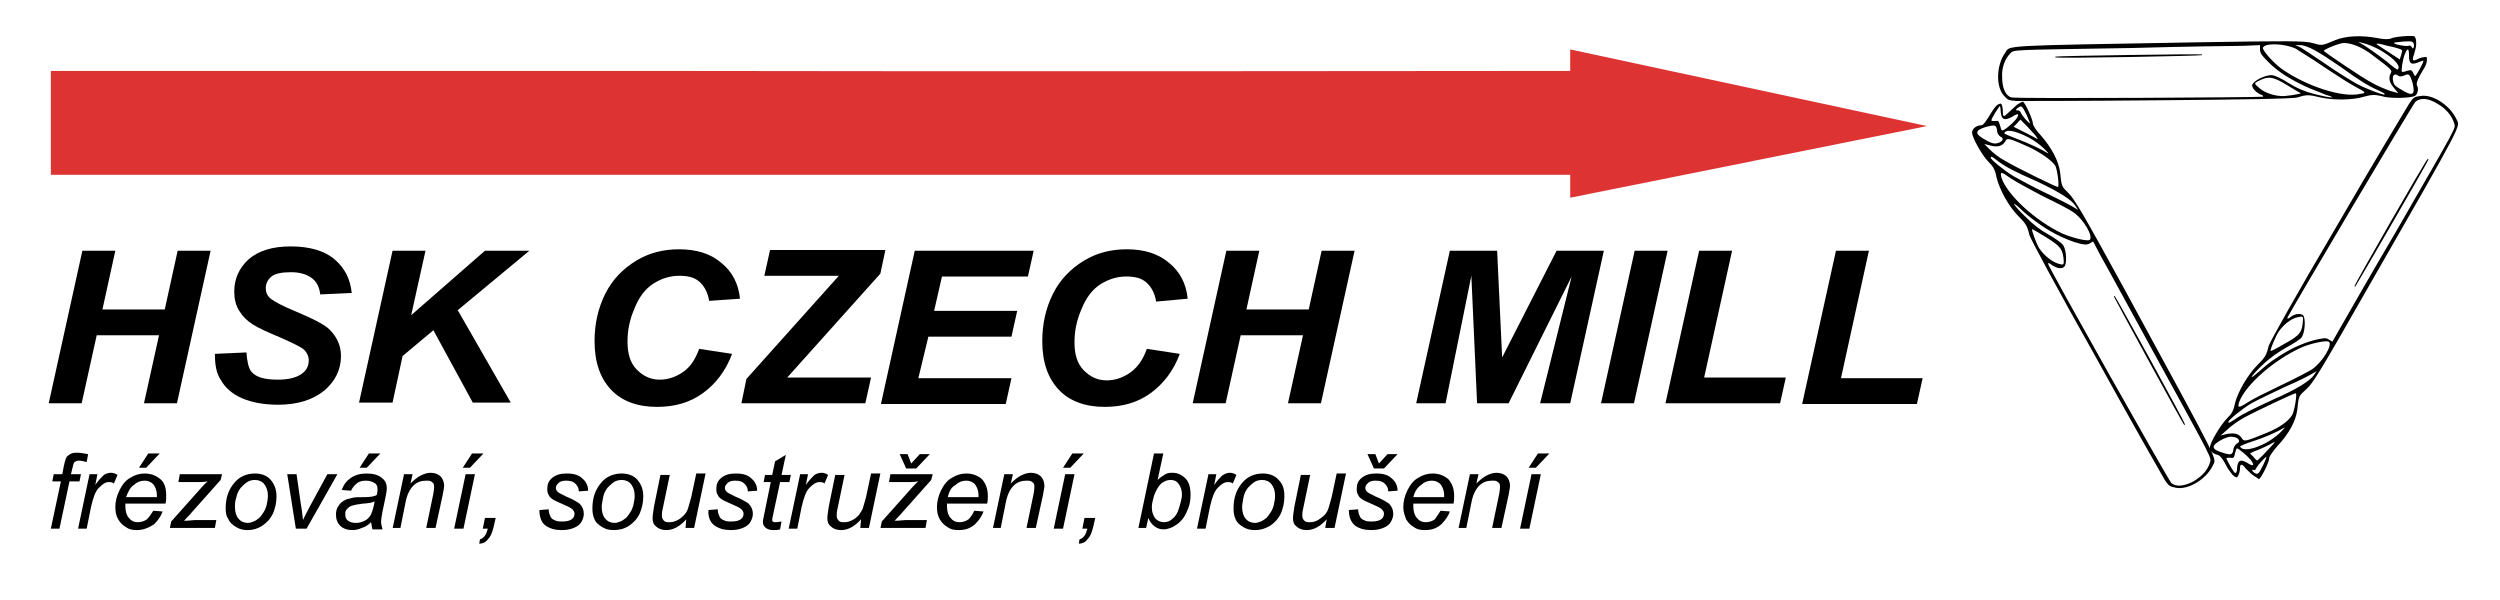 <?xml version="1.0" encoding="UTF-8"?> <svg xmlns="http://www.w3.org/2000/svg" xmlns:xlink="http://www.w3.org/1999/xlink" version="1.1" id="Vrstva_1" x="0px" y="0px" viewBox="0 0 349 83.7" style="enable-background:new 0 0 349 83.7;" xml:space="preserve"> <style type="text/css"> .st0{fill:#DE3333;} </style> <g> <g> <path d="M22.2,46.8h-8.7l-2.1,9.5H6.8l4.7-21.3h4.6l-1.8,8.2h8.7l1.8-8.2h4.6l-4.7,21.3h-4.6L22.2,46.8z"></path> <path d="M30,49.4l4.4-0.2c0.1,1.3,0.3,2.2,0.7,2.7c0.7,0.8,1.9,1.1,3.7,1.1c1.5,0,2.6-0.3,3.3-0.8s1-1.1,1-1.9 c0-0.6-0.3-1.2-0.8-1.6c-0.4-0.3-1.4-0.8-3.2-1.6c-1.7-0.7-3-1.3-3.8-1.8c-0.8-0.5-1.4-1.1-1.9-1.9c-0.5-0.8-0.7-1.7-0.7-2.7 c0-1.8,0.7-3.3,2-4.5c1.4-1.2,3.3-1.8,5.9-1.8c2.6,0,4.7,0.6,6.1,1.8c1.4,1.2,2.2,2.7,2.4,4.7l-4.4,0.2c-0.1-1-0.5-1.8-1.2-2.3 c-0.7-0.5-1.6-0.8-2.9-0.8c-1.3,0-2.2,0.2-2.7,0.6c-0.5,0.4-0.8,1-0.8,1.6c0,0.6,0.2,1.1,0.7,1.5c0.5,0.4,1.6,1,3.3,1.7 c2.6,1.1,4.2,1.9,4.9,2.6c1,1,1.6,2.2,1.6,3.7c0,1.9-0.8,3.5-2.3,4.8c-1.6,1.3-3.7,2-6.5,2c-1.9,0-3.6-0.3-5-0.9 c-1.4-0.6-2.4-1.5-3-2.6C30.2,52.1,30,50.9,30,49.4z"></path> <path d="M50.1,56.3l4.7-21.3h4.6l-2,9l10.3-9h6.2l-10,8.3l7.4,12.9H66l-5.5-10.1l-4.3,3.6l-1.4,6.5H50.1z"></path> <path d="M97.6,48.7l4.6,0.7c-0.9,2.4-2.3,4.2-4.1,5.5c-1.8,1.3-3.9,1.9-6.4,1.9c-2.7,0-4.9-0.8-6.4-2.4c-1.5-1.6-2.3-3.8-2.3-6.8 c0-2.4,0.5-4.6,1.5-6.6c1-2,2.5-3.5,4.3-4.6c1.8-1.1,3.8-1.6,6-1.6c2.4,0,4.4,0.6,5.9,1.9c1.5,1.2,2.4,2.9,2.6,5L99,42 c-0.2-1.2-0.7-2.1-1.4-2.7c-0.7-0.6-1.6-0.8-2.8-0.8c-1.3,0-2.5,0.4-3.6,1.1c-1.1,0.7-2,1.9-2.6,3.4c-0.7,1.6-1,3.1-1,4.7 c0,1.7,0.4,3,1.3,3.9c0.9,0.9,1.9,1.4,3.2,1.4c1.2,0,2.3-0.4,3.3-1.1C96.4,51.2,97.1,50.1,97.6,48.7z"></path> <path d="M103.5,56.3l0.7-3.4l12.9-14.4h-10.4l0.8-3.6h16.1l-0.7,3.3l-13,14.5c1.4,0,2.2,0,2.4,0c1,0,2.3,0,4,0h5.3l-0.8,3.6H103.5 z"></path> <path d="M123,56.3l4.7-21.3h16.6l-0.8,3.6h-12l-1.1,4.8h11.6l-0.8,3.6h-11.6l-1.4,5.8h13l-0.8,3.6H123z"></path> <path d="M160.1,48.7l4.6,0.7c-0.9,2.4-2.3,4.2-4.1,5.5c-1.8,1.3-3.9,1.9-6.4,1.9c-2.7,0-4.9-0.8-6.4-2.4c-1.5-1.6-2.3-3.8-2.3-6.8 c0-2.4,0.5-4.6,1.5-6.6c1-2,2.5-3.5,4.3-4.6c1.8-1.1,3.8-1.6,6-1.6c2.4,0,4.4,0.6,5.9,1.9c1.5,1.2,2.4,2.9,2.6,5l-4.4,0.4 c-0.2-1.2-0.7-2.1-1.4-2.7c-0.7-0.6-1.6-0.8-2.8-0.8c-1.3,0-2.5,0.4-3.6,1.1c-1.1,0.7-2,1.9-2.6,3.4c-0.7,1.6-1,3.1-1,4.7 c0,1.7,0.4,3,1.3,3.9c0.9,0.9,1.9,1.4,3.2,1.4c1.2,0,2.3-0.4,3.3-1.1C158.9,51.2,159.6,50.1,160.1,48.7z"></path> <path d="M181.9,46.8h-8.7l-2.1,9.5h-4.6l4.7-21.3h4.6l-1.8,8.2h8.7l1.8-8.2h4.6l-4.7,21.3h-4.6L181.9,46.8z"></path> <path d="M210.6,56.3h-4.4l-0.8-17.8l-3.6,17.8h-4.1l4.7-21.3h6.6l0.7,14.9l7.6-14.9h6.6l-4.7,21.3H215l4.4-17.7L210.6,56.3z"></path> <path d="M223.5,56.3l4.7-21.3h4.6l-4.7,21.3H223.5z"></path> <path d="M232.5,56.3l4.7-21.3h4.6l-3.9,17.7h11.4l-0.8,3.6H232.5z"></path> <path d="M251.6,56.3l4.7-21.3h4.6L257,52.8h11.4l-0.8,3.6H251.6z"></path> </g> <g> <path d="M7.1,73.8l1.4-6.6H7.3l0.2-1h1.2l0.2-1.1C9,64.6,9.1,64.3,9.2,64s0.3-0.4,0.6-0.6c0.3-0.2,0.6-0.2,1.1-0.2 c0.3,0,0.8,0.1,1.4,0.2l-0.2,1.1c-0.4-0.1-0.8-0.2-1.1-0.2c-0.3,0-0.4,0.1-0.6,0.2c-0.1,0.1-0.2,0.4-0.3,0.9l-0.2,0.8h1.4l-0.2,1 H9.7l-1.4,6.6H7.1z"></path> <path d="M10.9,73.8l1.6-7.6h1.1l-0.3,1.5c0.4-0.6,0.8-1,1.1-1.3s0.8-0.4,1.1-0.4c0.3,0,0.6,0.1,0.9,0.3l-0.5,1.2 c-0.2-0.2-0.5-0.2-0.7-0.2c-0.5,0-0.9,0.3-1.4,0.8c-0.5,0.5-0.8,1.4-1.1,2.7l-0.6,3H10.9z"></path> <path d="M21.4,71.3l1.3,0.1c-0.2,0.6-0.6,1.2-1.2,1.8C20.7,73.7,20,74,19.1,74c-0.6,0-1.1-0.1-1.5-0.4c-0.5-0.3-0.8-0.6-1.1-1.1 s-0.4-1.1-0.4-1.7c0-0.8,0.2-1.6,0.6-2.4c0.4-0.8,0.9-1.4,1.5-1.7c0.6-0.4,1.3-0.6,2-0.6c0.9,0,1.6,0.3,2.2,0.8s0.8,1.3,0.8,2.3 c0,0.4,0,0.8-0.1,1.1h-5.6c0,0.1,0,0.3,0,0.4c0,0.7,0.2,1.3,0.5,1.6c0.3,0.4,0.7,0.6,1.2,0.6c0.4,0,0.9-0.1,1.3-0.4 C20.8,72.2,21.1,71.8,21.4,71.3z M17.6,69.4h4.3c0-0.1,0-0.2,0-0.3c0-0.6-0.2-1.1-0.5-1.5c-0.3-0.3-0.7-0.5-1.2-0.5 c-0.6,0-1.1,0.2-1.5,0.6C18.2,68,17.9,68.6,17.6,69.4z M19.4,65.3l1.3-2h1.6l-1.9,2H19.4z"></path> <path d="M23.7,73.8l0.2-1l4.1-4.6c0.3-0.3,0.6-0.7,1-1c-0.6,0.1-1.1,0.1-1.3,0.1h-2.8l0.2-1.1H31l-0.2,0.8l-4.1,4.6 c-0.2,0.3-0.6,0.6-1,1.1c0.7,0,1.2-0.1,1.5-0.1h3l-0.2,1.1H23.7z"></path> <path d="M31.5,71c0-1.5,0.4-2.7,1.3-3.7c0.7-0.8,1.7-1.2,2.8-1.2c0.9,0,1.7,0.3,2.2,0.9s0.8,1.3,0.8,2.3c0,0.9-0.2,1.7-0.5,2.4 c-0.4,0.8-0.9,1.3-1.5,1.7C36,73.8,35.3,74,34.6,74c-0.6,0-1.1-0.1-1.6-0.4c-0.5-0.3-0.9-0.6-1.1-1.1C31.6,72.1,31.5,71.6,31.5,71 z M32.8,70.8c0,0.7,0.2,1.3,0.5,1.6c0.3,0.4,0.8,0.6,1.3,0.6c0.3,0,0.5-0.1,0.8-0.2c0.3-0.1,0.5-0.3,0.8-0.5 c0.2-0.2,0.4-0.5,0.6-0.8c0.2-0.3,0.3-0.6,0.4-0.9c0.1-0.5,0.2-0.9,0.2-1.4c0-0.7-0.2-1.2-0.5-1.6c-0.3-0.4-0.8-0.6-1.3-0.6 c-0.4,0-0.8,0.1-1.1,0.3c-0.3,0.2-0.6,0.5-0.9,0.8c-0.3,0.4-0.5,0.8-0.6,1.3C32.8,70,32.8,70.4,32.8,70.8z"></path> <path d="M41.3,73.8l-1.2-7.6h1.3l0.6,4.2c0.1,0.5,0.2,1.2,0.3,2.2c0.2-0.5,0.6-1.2,0.9-1.8l2.5-4.6h1.4l-4.3,7.6H41.3z"></path> <path d="M51.8,72.9c-0.4,0.4-0.9,0.7-1.3,0.8c-0.4,0.2-0.9,0.3-1.3,0.3c-0.7,0-1.3-0.2-1.7-0.6c-0.4-0.4-0.6-0.9-0.6-1.6 c0-0.4,0.1-0.8,0.3-1.1c0.2-0.3,0.4-0.6,0.8-0.8c0.3-0.2,0.7-0.3,1.2-0.4c0.3-0.1,0.8-0.1,1.7-0.1c0.8,0,1.4-0.1,1.7-0.3 c0.1-0.4,0.1-0.6,0.1-0.9c0-0.3-0.1-0.5-0.3-0.7c-0.3-0.2-0.7-0.4-1.3-0.4c-0.5,0-1,0.1-1.3,0.4c-0.3,0.2-0.6,0.6-0.8,1l-1.3-0.1 c0.3-0.8,0.7-1.3,1.3-1.7s1.3-0.6,2.2-0.6c0.9,0,1.7,0.2,2.2,0.7c0.4,0.3,0.6,0.8,0.6,1.3c0,0.4-0.1,0.9-0.2,1.4l-0.4,1.9 c-0.1,0.6-0.2,1.1-0.2,1.5c0,0.2,0.1,0.6,0.2,1H52C51.9,73.6,51.9,73.3,51.8,72.9z M52.3,70c-0.2,0.1-0.4,0.1-0.6,0.2 c-0.2,0-0.6,0.1-1,0.1c-0.8,0.1-1.3,0.2-1.6,0.3c-0.3,0.1-0.5,0.3-0.7,0.5c-0.2,0.2-0.2,0.5-0.2,0.7c0,0.4,0.1,0.7,0.4,0.9 s0.6,0.3,1.1,0.3c0.4,0,0.8-0.1,1.2-0.3c0.4-0.2,0.7-0.5,0.9-0.9C52,71.3,52.2,70.7,52.3,70z M50.2,65.3l1.3-2h1.6l-1.9,2H50.2z"></path> <path d="M54.8,73.8l1.6-7.6h1.2l-0.3,1.3c0.5-0.5,1-0.9,1.4-1.1s0.9-0.4,1.4-0.4c0.6,0,1.1,0.2,1.4,0.5c0.3,0.3,0.5,0.8,0.5,1.3 c0,0.3-0.1,0.7-0.2,1.3l-1,4.6h-1.3l1-4.8c0.1-0.5,0.1-0.8,0.1-1c0-0.3-0.1-0.5-0.3-0.6c-0.2-0.2-0.4-0.2-0.8-0.2 c-0.7,0-1.3,0.2-1.8,0.7c-0.5,0.5-0.9,1.3-1.1,2.4l-0.7,3.5H54.8z"></path> <path d="M63.4,73.8l1.6-7.6h1.3l-1.6,7.6H63.4z M64.6,65.3l1.3-2h1.6l-1.9,2H64.6z"></path> <path d="M67.4,73.8l0.3-1.5h1.5l-0.3,1.3c-0.2,0.8-0.4,1.3-0.8,1.7c-0.3,0.4-0.7,0.6-1.2,0.6l0.1-0.6c0.6-0.2,0.9-0.7,1.1-1.5 H67.4z"></path> <path d="M75.3,71.2l1.3-0.1c0,0.4,0.1,0.7,0.2,0.9c0.1,0.3,0.3,0.5,0.6,0.6c0.3,0.2,0.7,0.2,1.1,0.2c0.6,0,1-0.1,1.3-0.3 c0.3-0.2,0.4-0.5,0.4-0.8c0-0.2-0.1-0.4-0.3-0.6c-0.2-0.2-0.6-0.4-1.3-0.7c-0.7-0.3-1.1-0.5-1.3-0.6c-0.3-0.2-0.6-0.4-0.7-0.7 c-0.2-0.3-0.2-0.6-0.2-0.9c0-0.6,0.2-1.1,0.7-1.5c0.5-0.4,1.1-0.6,2-0.6c1,0,1.7,0.2,2.2,0.7c0.5,0.4,0.8,1,0.8,1.7l-1.3,0.1 c0-0.5-0.2-0.8-0.5-1.1c-0.3-0.3-0.7-0.4-1.3-0.4c-0.4,0-0.8,0.1-1,0.3c-0.2,0.2-0.4,0.4-0.4,0.7s0.1,0.4,0.3,0.6 c0.1,0.1,0.5,0.3,1.1,0.6c1,0.4,1.6,0.8,1.9,1c0.4,0.4,0.6,0.9,0.6,1.4c0,0.4-0.1,0.7-0.3,1.1s-0.6,0.7-1.1,0.9 c-0.5,0.2-1,0.3-1.7,0.3c-0.9,0-1.6-0.2-2.2-0.6S75.3,72.2,75.3,71.2z"></path> <path d="M82.7,71c0-1.5,0.4-2.7,1.3-3.7c0.7-0.8,1.7-1.2,2.8-1.2c0.9,0,1.7,0.3,2.2,0.9s0.8,1.3,0.8,2.3c0,0.9-0.2,1.7-0.5,2.4 c-0.4,0.8-0.9,1.3-1.5,1.7c-0.6,0.4-1.3,0.6-2.1,0.6c-0.6,0-1.1-0.1-1.6-0.4c-0.5-0.3-0.9-0.6-1.1-1.1 C82.8,72.1,82.7,71.6,82.7,71z M84,70.8c0,0.7,0.2,1.3,0.5,1.6c0.3,0.4,0.8,0.6,1.3,0.6c0.3,0,0.5-0.1,0.8-0.2 c0.3-0.1,0.5-0.3,0.8-0.5c0.2-0.2,0.4-0.5,0.6-0.8c0.2-0.3,0.3-0.6,0.4-0.9c0.1-0.5,0.2-0.9,0.2-1.4c0-0.7-0.2-1.2-0.5-1.6 c-0.3-0.4-0.8-0.6-1.3-0.6c-0.4,0-0.8,0.1-1.1,0.3c-0.3,0.2-0.6,0.5-0.9,0.8c-0.3,0.4-0.5,0.8-0.6,1.3C84.1,70,84,70.4,84,70.8z"></path> <path d="M95.8,72.5C94.9,73.5,94,74,93,74c-0.6,0-1.1-0.2-1.4-0.5c-0.4-0.3-0.5-0.7-0.5-1.2c0-0.3,0.1-0.9,0.2-1.6l0.9-4.4h1.3 l-1,4.8c-0.1,0.4-0.1,0.7-0.1,0.9c0,0.3,0.1,0.5,0.3,0.7c0.2,0.2,0.4,0.2,0.8,0.2c0.4,0,0.7-0.1,1.1-0.3s0.6-0.4,0.9-0.7 s0.5-0.7,0.6-1.1c0.1-0.3,0.2-0.7,0.4-1.4l0.7-3.3h1.3l-1.6,7.6h-1.2L95.8,72.5z"></path> <path d="M98.9,71.2l1.3-0.1c0,0.4,0.1,0.7,0.2,0.9c0.1,0.3,0.3,0.5,0.6,0.6c0.3,0.2,0.7,0.2,1.1,0.2c0.6,0,1-0.1,1.3-0.3 c0.3-0.2,0.4-0.5,0.4-0.8c0-0.2-0.1-0.4-0.3-0.6c-0.2-0.2-0.6-0.4-1.3-0.7c-0.7-0.3-1.1-0.5-1.3-0.6c-0.3-0.2-0.6-0.4-0.7-0.7 c-0.2-0.3-0.2-0.6-0.2-0.9c0-0.6,0.2-1.1,0.7-1.5c0.5-0.4,1.1-0.6,2-0.6c1,0,1.7,0.2,2.2,0.7c0.5,0.4,0.8,1,0.8,1.7l-1.3,0.1 c0-0.5-0.2-0.8-0.5-1.1c-0.3-0.3-0.7-0.4-1.3-0.4c-0.4,0-0.8,0.1-1,0.3c-0.2,0.2-0.4,0.4-0.4,0.7s0.1,0.4,0.3,0.6 c0.1,0.1,0.5,0.3,1.1,0.6c1,0.4,1.6,0.8,1.9,1c0.4,0.4,0.6,0.9,0.6,1.4c0,0.4-0.1,0.7-0.3,1.1s-0.6,0.7-1.1,0.9 c-0.5,0.2-1,0.3-1.7,0.3c-0.9,0-1.6-0.2-2.2-0.6S98.8,72.2,98.9,71.2z"></path> <path d="M109.1,72.8l-0.2,1.1c-0.3,0.1-0.6,0.1-0.9,0.1c-0.5,0-0.9-0.1-1.2-0.4c-0.2-0.2-0.3-0.4-0.3-0.8c0-0.2,0.1-0.5,0.2-1.1 l0.9-4.4h-1l0.2-1h1l0.4-1.9l1.5-0.9l-0.6,2.8h1.3l-0.2,1h-1.3l-0.9,4.2c-0.1,0.5-0.2,0.9-0.2,1c0,0.2,0,0.3,0.1,0.3 c0.1,0.1,0.2,0.1,0.4,0.1C108.6,72.9,108.9,72.8,109.1,72.8z"></path> <path d="M110.1,73.8l1.6-7.6h1.1l-0.3,1.5c0.4-0.6,0.8-1,1.1-1.3s0.8-0.4,1.1-0.4c0.3,0,0.6,0.1,0.9,0.3l-0.5,1.2 c-0.2-0.2-0.5-0.2-0.7-0.2c-0.5,0-0.9,0.3-1.4,0.8c-0.5,0.5-0.8,1.4-1.1,2.7l-0.6,3H110.1z"></path> <path d="M120.2,72.5c-0.9,1-1.8,1.5-2.8,1.5c-0.6,0-1.1-0.2-1.4-0.5c-0.4-0.3-0.5-0.7-0.5-1.2c0-0.3,0.1-0.9,0.2-1.6l0.9-4.4h1.3 l-1,4.8c-0.1,0.4-0.1,0.7-0.1,0.9c0,0.3,0.1,0.5,0.3,0.7c0.2,0.2,0.4,0.2,0.8,0.2c0.4,0,0.7-0.1,1.1-0.3s0.6-0.4,0.9-0.7 c0.2-0.3,0.5-0.7,0.6-1.1c0.1-0.3,0.2-0.7,0.4-1.4l0.7-3.3h1.3l-1.6,7.6h-1.2L120.2,72.5z"></path> <path d="M122.9,73.8l0.2-1l4.1-4.6c0.3-0.3,0.6-0.7,1-1c-0.6,0.1-1.1,0.1-1.3,0.1h-2.8l0.2-1.1h5.9l-0.2,0.8l-4.1,4.6 c-0.2,0.3-0.6,0.6-1,1.1c0.7,0,1.2-0.1,1.5-0.1h3l-0.2,1.1H122.9z M129.8,63.4l-1.9,2h-1.4l-0.9-2h1.1l0.5,1.3l1.2-1.3H129.8z"></path> <path d="M136,71.3l1.3,0.1c-0.2,0.6-0.6,1.2-1.2,1.8c-0.7,0.6-1.4,0.8-2.3,0.8c-0.6,0-1.1-0.1-1.5-0.4c-0.5-0.3-0.8-0.6-1.1-1.1 s-0.4-1.1-0.4-1.7c0-0.8,0.2-1.6,0.6-2.4c0.4-0.8,0.9-1.4,1.5-1.7c0.6-0.4,1.3-0.6,2-0.6c0.9,0,1.6,0.3,2.2,0.8 c0.5,0.6,0.8,1.3,0.8,2.3c0,0.4,0,0.8-0.1,1.1h-5.6c0,0.1,0,0.3,0,0.4c0,0.7,0.2,1.3,0.5,1.6c0.3,0.4,0.7,0.6,1.2,0.6 c0.4,0,0.9-0.1,1.3-0.4C135.5,72.2,135.8,71.8,136,71.3z M132.3,69.4h4.3c0-0.1,0-0.2,0-0.3c0-0.6-0.2-1.1-0.5-1.5 c-0.3-0.3-0.7-0.5-1.2-0.5c-0.6,0-1.1,0.2-1.5,0.6C132.8,68,132.5,68.6,132.3,69.4z"></path> <path d="M138.6,73.8l1.6-7.6h1.2l-0.3,1.3c0.5-0.5,1-0.9,1.4-1.1c0.4-0.2,0.9-0.4,1.4-0.4c0.6,0,1.1,0.2,1.4,0.5 c0.3,0.3,0.5,0.8,0.5,1.3c0,0.3-0.1,0.7-0.2,1.3l-1,4.6h-1.3l1-4.8c0.1-0.5,0.1-0.8,0.1-1c0-0.3-0.1-0.5-0.3-0.6 c-0.2-0.2-0.4-0.2-0.8-0.2c-0.7,0-1.3,0.2-1.8,0.7c-0.5,0.5-0.9,1.3-1.1,2.4l-0.7,3.5H138.6z"></path> <path d="M147.1,73.8l1.6-7.6h1.3l-1.6,7.6H147.1z M148.4,65.3l1.3-2h1.6l-1.9,2H148.4z"></path> <path d="M151.1,73.8l0.3-1.5h1.5l-0.3,1.3c-0.2,0.8-0.4,1.3-0.8,1.7c-0.3,0.4-0.7,0.6-1.2,0.6l0.1-0.6c0.6-0.2,0.9-0.7,1.1-1.5 H151.1z"></path> <path d="M158.9,73.8l2.2-10.5h1.3l-0.8,3.7c0.4-0.4,0.8-0.6,1.1-0.8c0.3-0.2,0.7-0.2,1-0.2c0.7,0,1.3,0.3,1.8,0.8 c0.5,0.5,0.7,1.3,0.7,2.3c0,0.7-0.1,1.3-0.3,1.8s-0.4,1-0.7,1.4c-0.3,0.4-0.6,0.7-0.9,0.9c-0.3,0.2-0.6,0.4-0.9,0.5 c-0.3,0.1-0.6,0.2-0.9,0.2c-0.5,0-0.9-0.1-1.3-0.4c-0.4-0.3-0.7-0.7-0.9-1.2l-0.3,1.4H158.9z M160.8,70.7l0,0.2 c0,0.6,0.2,1.1,0.5,1.5c0.3,0.3,0.7,0.5,1.2,0.5c0.5,0,0.9-0.2,1.2-0.5c0.4-0.3,0.7-0.8,0.9-1.5s0.4-1.3,0.4-1.9 c0-0.6-0.2-1.1-0.5-1.5c-0.3-0.4-0.7-0.5-1.1-0.5c-0.5,0-0.9,0.2-1.3,0.5c-0.4,0.4-0.7,0.9-1,1.7 C160.9,69.9,160.8,70.4,160.8,70.7z"></path> <path d="M167.1,73.8l1.6-7.6h1.1l-0.3,1.5c0.4-0.6,0.8-1,1.1-1.3c0.4-0.3,0.8-0.4,1.1-0.4c0.3,0,0.6,0.1,0.9,0.3l-0.5,1.2 c-0.2-0.2-0.5-0.2-0.7-0.2c-0.5,0-0.9,0.3-1.4,0.8c-0.5,0.5-0.8,1.4-1.1,2.7l-0.6,3H167.1z"></path> <path d="M172.2,71c0-1.5,0.4-2.7,1.3-3.7c0.7-0.8,1.7-1.2,2.8-1.2c0.9,0,1.7,0.3,2.2,0.9c0.6,0.6,0.8,1.3,0.8,2.3 c0,0.9-0.2,1.7-0.5,2.4c-0.4,0.8-0.9,1.3-1.5,1.7c-0.7,0.4-1.3,0.6-2.1,0.6c-0.6,0-1.1-0.1-1.6-0.4c-0.5-0.3-0.9-0.6-1.1-1.1 C172.3,72.1,172.2,71.6,172.2,71z M173.4,70.8c0,0.7,0.2,1.3,0.5,1.6c0.3,0.4,0.8,0.6,1.3,0.6c0.3,0,0.5-0.1,0.8-0.2 c0.3-0.1,0.5-0.3,0.8-0.5c0.2-0.2,0.4-0.5,0.6-0.8c0.2-0.3,0.3-0.6,0.4-0.9c0.1-0.5,0.2-0.9,0.2-1.4c0-0.7-0.2-1.2-0.5-1.6 c-0.3-0.4-0.8-0.6-1.3-0.6c-0.4,0-0.8,0.1-1.1,0.3c-0.3,0.2-0.6,0.5-0.9,0.8c-0.3,0.4-0.5,0.8-0.6,1.3 C173.5,70,173.4,70.4,173.4,70.8z"></path> <path d="M185.2,72.5c-0.9,1-1.8,1.5-2.8,1.5c-0.6,0-1.1-0.2-1.4-0.5c-0.4-0.3-0.5-0.7-0.5-1.2c0-0.3,0.1-0.9,0.2-1.6l0.9-4.4h1.3 l-1,4.8c-0.1,0.4-0.1,0.7-0.1,0.9c0,0.3,0.1,0.5,0.3,0.7c0.2,0.2,0.4,0.2,0.8,0.2c0.4,0,0.7-0.1,1.1-0.3c0.3-0.2,0.6-0.4,0.9-0.7 c0.3-0.3,0.5-0.7,0.6-1.1c0.1-0.3,0.2-0.7,0.4-1.4l0.7-3.3h1.3l-1.6,7.6H185L185.2,72.5z"></path> <path d="M188.3,71.2l1.3-0.1c0,0.4,0.1,0.7,0.2,0.9c0.1,0.3,0.3,0.5,0.6,0.6c0.3,0.2,0.7,0.2,1.1,0.2c0.6,0,1-0.1,1.3-0.3 c0.3-0.2,0.4-0.5,0.4-0.8c0-0.2-0.1-0.4-0.3-0.6c-0.2-0.2-0.6-0.4-1.3-0.7c-0.7-0.3-1.1-0.5-1.3-0.6c-0.3-0.2-0.6-0.4-0.7-0.7 c-0.2-0.3-0.2-0.6-0.2-0.9c0-0.6,0.2-1.1,0.7-1.5c0.5-0.4,1.1-0.6,2-0.6c1,0,1.7,0.2,2.2,0.7c0.5,0.4,0.8,1,0.8,1.7l-1.3,0.1 c0-0.5-0.2-0.8-0.5-1.1c-0.3-0.3-0.7-0.4-1.3-0.4c-0.4,0-0.8,0.1-1,0.3c-0.2,0.2-0.4,0.4-0.4,0.7s0.1,0.4,0.3,0.6 c0.1,0.1,0.5,0.3,1.1,0.6c1,0.4,1.6,0.8,1.9,1c0.4,0.4,0.6,0.9,0.6,1.4c0,0.4-0.1,0.7-0.3,1.1c-0.2,0.4-0.6,0.7-1.1,0.9 c-0.5,0.2-1,0.3-1.7,0.3c-0.9,0-1.6-0.2-2.2-0.6C188.6,72.9,188.3,72.2,188.3,71.2z M195.1,63.4l-1.9,2h-1.4l-0.9-2h1.1l0.5,1.3 l1.2-1.3H195.1z"></path> <path d="M201.1,71.3l1.3,0.1c-0.2,0.6-0.6,1.2-1.2,1.8c-0.7,0.6-1.4,0.8-2.3,0.8c-0.6,0-1.1-0.1-1.5-0.4c-0.5-0.3-0.8-0.6-1.1-1.1 c-0.2-0.5-0.4-1.1-0.4-1.7c0-0.8,0.2-1.6,0.6-2.4c0.4-0.8,0.9-1.4,1.5-1.7c0.6-0.4,1.3-0.6,2-0.6c0.9,0,1.6,0.3,2.2,0.8 c0.5,0.6,0.8,1.3,0.8,2.3c0,0.4,0,0.8-0.1,1.1h-5.6c0,0.1,0,0.3,0,0.4c0,0.7,0.2,1.3,0.5,1.6c0.3,0.4,0.7,0.6,1.2,0.6 c0.4,0,0.9-0.1,1.3-0.4C200.5,72.2,200.8,71.8,201.1,71.3z M197.3,69.4h4.3c0-0.1,0-0.2,0-0.3c0-0.6-0.2-1.1-0.5-1.5 c-0.3-0.3-0.7-0.5-1.2-0.5c-0.6,0-1.1,0.2-1.5,0.6C197.9,68,197.5,68.6,197.3,69.4z"></path> <path d="M203.6,73.8l1.6-7.6h1.2l-0.3,1.3c0.5-0.5,1-0.9,1.4-1.1s0.9-0.4,1.4-0.4c0.6,0,1.1,0.2,1.4,0.5c0.3,0.3,0.5,0.8,0.5,1.3 c0,0.3-0.1,0.7-0.2,1.3l-1,4.6h-1.3l1-4.8c0.1-0.5,0.1-0.8,0.1-1c0-0.3-0.1-0.5-0.3-0.6c-0.2-0.2-0.4-0.2-0.8-0.2 c-0.7,0-1.3,0.2-1.8,0.7c-0.5,0.5-0.9,1.3-1.1,2.4l-0.7,3.5H203.6z"></path> <path d="M212.2,73.8l1.6-7.6h1.3l-1.6,7.6H212.2z M213.4,65.3l1.3-2h1.6l-1.9,2H213.4z"></path> </g> <g> <g> <path d="M281.6,14.6c0.3-0.2,0.7-0.4,0.8-0.4c0.3,0.1,1.4,2.5,1.4,3.1c0,0.2,0.5,1,1.1,1.6c1.5,1.7,2.5,3.6,2.7,5.2 c0.2,2,0.2,1.9,1.2,2.9c0.8,0.8,2,2.8,7.9,13.6c13.7,25.2,12.7,23.2,12.2,24.4c-0.9,1.9-3.4,3.4-5.1,3.1c-0.9-0.2-1-0.2-1.6-1.1 c-0.3-0.5-4.7-8.2-9.6-17.1c-5.7-10.1-9.1-16.5-9.3-17.1c-0.3-1.3-0.5-1.6-1.6-2.7c-1.3-1.3-2.6-3.7-3-5.4 c-0.2-1.1-0.5-1.5-1.1-2.1c-0.9-0.9-2.3-3.4-2.3-4.1c0-0.5,0.6-1,1.2-1c0.4,0,0.7-0.5,1.5-1.8c0.3-0.5,0.7-1,0.9-1.1 c0.4-0.2,0.5-0.2,0.6,0.2c0.1,0.3,0.1,0.7,0.1,0.9c0,0.7,0.2,0.6,0.8,0C280.8,15.3,281.3,14.9,281.6,14.6L281.6,14.6z M282.9,16 c-0.6-1.2-0.7-1.3-1.1-1c-0.4,0.2-0.5,0.5-0.1,0.4c0.1,0,0.3,0.1,0.4,0.3c0.1,0.4,1.2,1.6,1.3,1.5 C283.4,17.2,283.2,16.7,282.9,16L282.9,16z M279.3,15.6c0-0.4-0.1-0.8-0.1-0.8c-0.1,0-1.2,1.7-1.2,2c0,0.1,0.2,0.1,0.5,0.1 c0.5-0.1,0.5,0,0.7,0.6c0.1,0.4,0.2,0.7,0.3,0.7c0.2,0.1,1.4-0.9,1.9-1.5c0.6-0.8,0.4-1-0.5-0.4 C279.8,16.9,279.4,16.7,279.3,15.6L279.3,15.6z M283.5,18.2c-0.7-0.8-1.4-1.4-1.4-1.5c0,0-0.3,0.2-0.5,0.5l-0.5,0.5l0.6,0.3 c0.8,0.4,2.2,1.1,2.7,1.4C284.6,19.5,284.2,18.9,283.5,18.2L283.5,18.2z M278.8,18.3c-0.1-0.9-0.3-0.9-1.5-0.6 c-1.7,0.5-1.7,1,0,1.9c0.7,0.4,1.1,0.5,1.5,0.4c0.8-0.2,1-0.7,0.5-0.9C279,18.9,278.8,18.6,278.8,18.3L278.8,18.3z M283.2,19.2 c-1.9-1-3.2-1.2-3.4-0.6c0,0.1,0.8,0.4,1.8,0.8c1.6,0.6,3.3,1.4,4.3,2c0.2,0.1-0.1-0.2-0.6-0.7C284.8,20.2,283.8,19.5,283.2,19.2 L283.2,19.2z M283.4,20.6c-3.1-1.4-3.2-1.4-3.5-0.8c-0.4,0.6-1.1,0.8-2.1,0.5l-0.8-0.2l0.8,0.8c0.5,0.5,1.4,1.2,2.2,1.6 c1.3,0.8,7.2,3.7,7.3,3.6c0.2-0.1-0.1-2.5-0.4-3C286.3,22.3,285,21.4,283.4,20.6L283.4,20.6z M278.8,22.4 c-0.8-0.6-0.8-0.6-0.9-0.4c-0.1,0.2,2,1.9,3.2,2.6c0.7,0.4,2.7,1.5,4.6,2.4c1.9,0.9,3.6,1.8,3.9,2l0.5,0.3l-0.4-0.6 c-0.5-0.8-2.2-1.9-5.4-3.4C281.3,24,279.8,23.2,278.8,22.4L278.8,22.4z M280.7,24.9c-1.4-1-1.5-1-1.3-0.1c0.8,2.4,4.7,6,8.5,7.8 c1.4,0.6,3.4,1.1,3.8,0.9c0.6-0.4-0.8-2.9-2.3-3.9c-0.4-0.3-2.3-1.3-4.2-2.2C283.3,26.4,281.3,25.3,280.7,24.9L280.7,24.9z M284.3,31c-0.7-0.5-1.7-1.3-2.3-1.9c-1.5-1.4-0.8-0.3,0.9,1.3c0.9,0.9,1.9,1.7,3,2.3c0.9,0.5,1.9,1.2,2.1,1.5 c0.5,0.7,0.6,2.8,0.1,3.1c-0.4,0.3-1.1,0.1-1.8-0.4c-0.2-0.2-0.4-0.2-0.4-0.1c0,0.4,16.8,30.2,17.2,30.6c0.6,0.6,1.8,0.5,3.1-0.2 c1.2-0.7,2-1.6,2.3-2.6c0.2-0.8,0.7,0.2-7.8-15.3c-3.4-6.2-6.7-12.3-7.4-13.5l-1.1-2.1l-0.5,0.3c-0.4,0.2-0.8,0.2-2.1-0.2 C287.9,33.2,286.2,32.4,284.3,31L284.3,31z M295.1,41.4c0,0,0.1-0.1,0.1-0.1c0.1,0,9.8,17.6,9.8,17.9c0,0.1,0,0.2-0.1,0.1 C304.8,59.3,295.1,41.5,295.1,41.4L295.1,41.4z M285.6,33.1c-1-0.6-1.8-1.1-1.9-1.1c-0.2-0.1,0.6,2.1,1,2.7 c0.7,1,1.7,1.8,2.6,2.1c0.7,0.2,0.8,0.2,0.8-0.3C288,34.8,287.7,34.4,285.6,33.1L285.6,33.1z"></path> </g> <g> <path d="M314.6,66.4c-0.3-0.2-0.8-0.7-1.1-1c-0.5-0.7-0.8-0.7-0.8,0c0,0.3-0.1,0.7-0.2,0.9c-0.2,0.4-0.2,0.4-0.6,0.2 c-0.2-0.1-0.6-0.7-0.9-1.1c-0.7-1.4-1.1-1.8-1.4-1.9c-0.6-0.1-1.2-0.6-1.1-1c0-0.7,1.5-3.2,2.4-4.1c0.6-0.6,0.9-1,1.1-2.1 c0.4-1.6,1.8-4,3.1-5.3c1.1-1.1,1.3-1.4,1.6-2.7c0.2-0.6,3.7-6.9,9.6-16.9c5.1-8.8,9.7-16.4,10-16.9c0.6-0.9,0.7-1,1.6-1.1 c1.7-0.3,4.1,1.3,5,3.2c0.5,1.2,1.6-0.7-12.7,24.2c-6.1,10.7-7.3,12.7-8.2,13.5c-1.1,1-1.1,0.9-1.3,2.9c-0.2,1.6-1.2,3.4-2.8,5.1 c-0.6,0.7-1.1,1.4-1.1,1.6c0,0.6-1.2,3-1.5,3C315.3,66.8,314.9,66.6,314.6,66.4L314.6,66.4z M315.9,65c0.3-0.6,0.5-1.2,0.5-1.2 c-0.1-0.1-1.2,1.1-1.4,1.5c-0.1,0.2-0.2,0.4-0.4,0.3c-0.3-0.1-0.2,0.2,0.1,0.4C315.2,66.3,315.3,66.2,315.9,65L315.9,65z M312.3,65.3c0.1-1.1,0.5-1.2,1.4-0.7c0.9,0.6,1.1,0.4,0.5-0.4c-0.5-0.6-1.7-1.6-1.9-1.6c-0.1,0-0.2,0.3-0.3,0.7 c-0.1,0.6-0.2,0.7-0.7,0.6c-0.3,0-0.5,0-0.5,0.1c0.1,0.3,1.1,2.1,1.2,2C312.2,66.1,312.3,65.8,312.3,65.3L312.3,65.3z M316.5,62.9c0.8-0.8,1.2-1.3,1-1.2c-0.5,0.3-1.9,1-2.8,1.3l-0.6,0.3l0.5,0.5c0.2,0.3,0.5,0.5,0.5,0.5 C315.1,64.3,315.8,63.7,316.5,62.9L316.5,62.9z M311.8,62.6c0.1-0.3,0.3-0.6,0.5-0.7c0.5-0.2,0.3-0.8-0.5-0.9 c-0.5-0.1-0.8,0-1.5,0.3c-1.7,0.9-1.7,1.4,0,1.9C311.5,63.6,311.7,63.5,311.8,62.6L311.8,62.6z M316.2,61.9 c0.6-0.3,1.6-1,2.1-1.5c0.5-0.5,0.8-0.8,0.6-0.7c-1,0.6-2.8,1.4-4.4,1.9c-1,0.3-1.8,0.7-1.8,0.7C313,63,314.4,62.8,316.2,61.9 L316.2,61.9z M316.5,60.4c1.7-0.7,3-1.6,3.5-2.5c0.3-0.5,0.7-2.9,0.5-3c-0.1-0.1-6,2.7-7.4,3.5c-0.7,0.4-1.7,1.1-2.2,1.6 l-0.9,0.8l0.8-0.2c1-0.2,1.7-0.1,2.1,0.5C313.3,61.7,313.3,61.7,316.5,60.4L316.5,60.4z M311.9,58.6c1.1-0.8,2.6-1.5,5.6-2.9 c3.2-1.4,4.9-2.5,5.5-3.3l0.4-0.6l-0.5,0.3c-0.3,0.2-2,1.1-3.9,1.9c-1.9,0.9-4,1.9-4.7,2.3c-1.2,0.7-3.3,2.4-3.2,2.6 C311.1,59.1,311.1,59.1,311.9,58.6L311.9,58.6z M313.9,56.1c0.6-0.4,2.6-1.4,4.5-2.3c1.9-0.9,3.8-1.9,4.3-2.2 c1.5-1,3-3.5,2.4-3.9c-0.4-0.2-2.4,0.2-3.8,0.8c-3.8,1.7-7.8,5.2-8.7,7.6C312.3,57,312.5,57,313.9,56.1L313.9,56.1z M317.6,50.1 c1.9-1.3,3.6-2.1,5.4-2.6c1.3-0.3,1.7-0.4,2.1-0.1l0.5,0.3l1.2-2.1c0.7-1.2,4.1-7.2,7.7-13.3c8.8-15.3,8.3-14.3,8.1-15.1 c-0.3-1-1.1-2-2.3-2.7c-1.3-0.8-2.4-0.9-3.1-0.3c-0.4,0.4-17.8,29.8-17.9,30.2c0,0.1,0.2,0.1,0.4-0.1c0.6-0.5,1.4-0.6,1.8-0.3 c0.4,0.4,0.3,2.4-0.2,3.1c-0.2,0.3-1.2,0.9-2.1,1.4c-1.1,0.6-2.2,1.4-3.1,2.2c-1.7,1.6-2.5,2.7-0.9,1.3 C315.9,51.4,316.9,50.5,317.6,50.1L317.6,50.1z M328.7,39.9c0-0.2,10-17.7,10.2-17.7c0.1,0,0.1,0,0.1,0.1 c0,0.2-10.1,17.6-10.2,17.7C328.7,40,328.7,40,328.7,39.9L328.7,39.9z M318.9,48c2.2-1.2,2.5-1.6,2.6-3.4c0-0.4,0-0.5-0.8-0.3 c-0.9,0.2-1.9,1-2.6,2c-0.4,0.6-1.3,2.7-1.1,2.7C317.1,49,317.9,48.6,318.9,48L318.9,48z"></path> </g> <g> <path d="M337.3,6.2c0,0.4-0.2,1-0.3,1.4c-0.3,0.8-0.2,1,0.4,0.7c0.2-0.1,0.6-0.3,0.9-0.3c0.5-0.1,0.5-0.1,0.5,0.4 c0,0.3-0.2,0.9-0.5,1.3c-0.8,1.3-1,1.9-0.9,2.2c0.3,0.5,0.1,1.3-0.3,1.5c-0.6,0.3-3.6,0.4-4.7,0c-0.9-0.2-1.3-0.2-2.4,0.1 c-1.6,0.5-4.3,0.5-6.1,0.1c-1.6-0.4-1.9-0.4-3.2,0c-0.6,0.2-7.8,0.3-19.5,0.4c-10.2,0.1-19,0.1-19.7,0.1 c-1.1-0.1-1.2-0.1-1.8-0.8c-1.1-1.3-1-4.2,0.2-5.9c0.8-1.1-1.4-1,27.2-1.5c12.4-0.2,14.6-0.2,15.7,0.1c1.4,0.4,1.3,0.4,3.2-0.4 c1.5-0.6,3.6-0.7,5.8-0.3c0.9,0.2,1.7,0.2,1.9,0.1c0.5-0.3,3.2-0.5,3.4-0.3C337.3,5.4,337.3,5.8,337.3,6.2L337.3,6.2z M335.5,5.8 c-0.7,0.1-1.3,0.1-1.3,0.2c0,0.2,1.6,0.5,2,0.4c0.2-0.1,0.4,0,0.5,0.2c0.1,0.3,0.3,0.1,0.3-0.3C336.9,5.8,336.8,5.7,335.5,5.8 L335.5,5.8z M337.6,8.7c-1,0.4-1.3,0.2-1.3-0.9c0-1.1-0.2-1.2-0.6-0.2c-0.3,0.7-0.5,2.3-0.4,2.4c0.1,0.1,0.4,0,0.7-0.1 c0.6-0.2,0.7-0.1,0.9,0.3c0.1,0.3,0.2,0.4,0.3,0.4c0.2-0.2,1.2-2,1.1-2.1C338.3,8.4,337.9,8.6,337.6,8.7L337.6,8.7z M333.3,6.4 c-1-0.3-1.7-0.4-1.5-0.2c0.5,0.3,1.8,1.2,2.6,1.7l0.6,0.4l0.2-0.6c0.1-0.4,0.2-0.7,0.1-0.7C335.3,6.9,334.4,6.6,333.3,6.4 L333.3,6.4z M335.5,10.6c-0.3,0.1-0.6,0.1-0.8-0.1c-0.5-0.3-0.8,0.1-0.6,0.9c0.1,0.5,0.4,0.7,1.1,1.1c1.6,1,2,0.8,1.6-0.9 C336.4,10.3,336.3,10.2,335.5,10.6L335.5,10.6z M332.6,7.2c-0.6-0.4-1.7-0.9-2.4-1.1c-0.7-0.2-1.1-0.3-0.9-0.2 c1.1,0.6,2.6,1.7,3.9,2.7c0.8,0.7,1.5,1.2,1.5,1.1C335.2,9.3,334.4,8.3,332.6,7.2L332.6,7.2z M331.2,7.7c-1.4-1.1-2.9-1.7-4-1.7 c-0.6,0-2.8,0.9-2.8,1.1c0,0.1,5.4,3.8,6.8,4.5c0.7,0.4,1.9,0.9,2.5,1.1l1.1,0.3l-0.5-0.6c-0.7-0.8-0.9-1.4-0.6-2.1 C334,9.8,334,9.8,331.2,7.7L331.2,7.7z M332,12.6c-1.2-0.5-2.7-1.4-5.3-3.3c-2.9-2-4.6-3-5.6-3l-0.7,0l0.5,0.2 c0.3,0.1,1.9,1.2,3.7,2.4c1.7,1.2,3.7,2.4,4.4,2.8c1.3,0.7,3.7,1.6,3.9,1.5C332.9,13,332.8,13,332,12.6L332,12.6z M328.8,12.1 c-0.6-0.3-2.5-1.5-4.3-2.7c-1.7-1.2-3.6-2.3-4-2.6c-1.7-0.8-4.5-0.8-4.6-0.1c0,0.4,1.4,2,2.6,2.9c3.4,2.4,8.5,4.1,11,3.5 C330.4,13,330.3,12.9,328.8,12.1L328.8,12.1z M321.7,12c-2.1-1-3.7-2-5-3.3c-1-1-1.2-1.3-1.2-1.8l0-0.6l-2.4,0.1 c-1.3,0-8.3,0.1-15.4,0.3c-17.6,0.3-16.5,0.2-17.1,0.8c-0.7,0.7-1.2,2-1.1,3.3c0,1.5,0.5,2.6,1.3,2.8c0.6,0.2,34.7,0,35.1-0.1 c0.1-0.1,0-0.2-0.3-0.3c-0.7-0.3-1.2-0.9-1.2-1.3c0.1-0.6,1.9-1.5,2.8-1.4c0.3,0,1.4,0.5,2.3,1.1c1.1,0.7,2.3,1.2,3.5,1.5 c2.3,0.6,3.6,0.7,1.6,0.1C323.7,12.8,322.5,12.4,321.7,12L321.7,12z M307.4,7.7C307.3,7.8,287,8.2,286.9,8c0,0,0-0.1,0.1-0.1 c0.2-0.1,20.3-0.4,20.4-0.3C307.4,7.6,307.4,7.7,307.4,7.7L307.4,7.7z M319.3,11.9c-2.1-1.3-2.7-1.3-4.2-0.5 c-0.4,0.2-0.4,0.3,0.2,0.8c0.6,0.6,1.8,1.1,3,1.2c0.7,0.1,3-0.3,2.9-0.4C321.1,13,320.3,12.5,319.3,11.9L319.3,11.9z"></path> </g> </g> <path class="st0" d="M83.9,24.4c45,0,133.7,0,135.3,0v3.2L269,17.6L219.2,6.9v3c-0.7,0-85,0.1-129,0H7.1v14.5L83.9,24.4"></path> </g> </svg> 